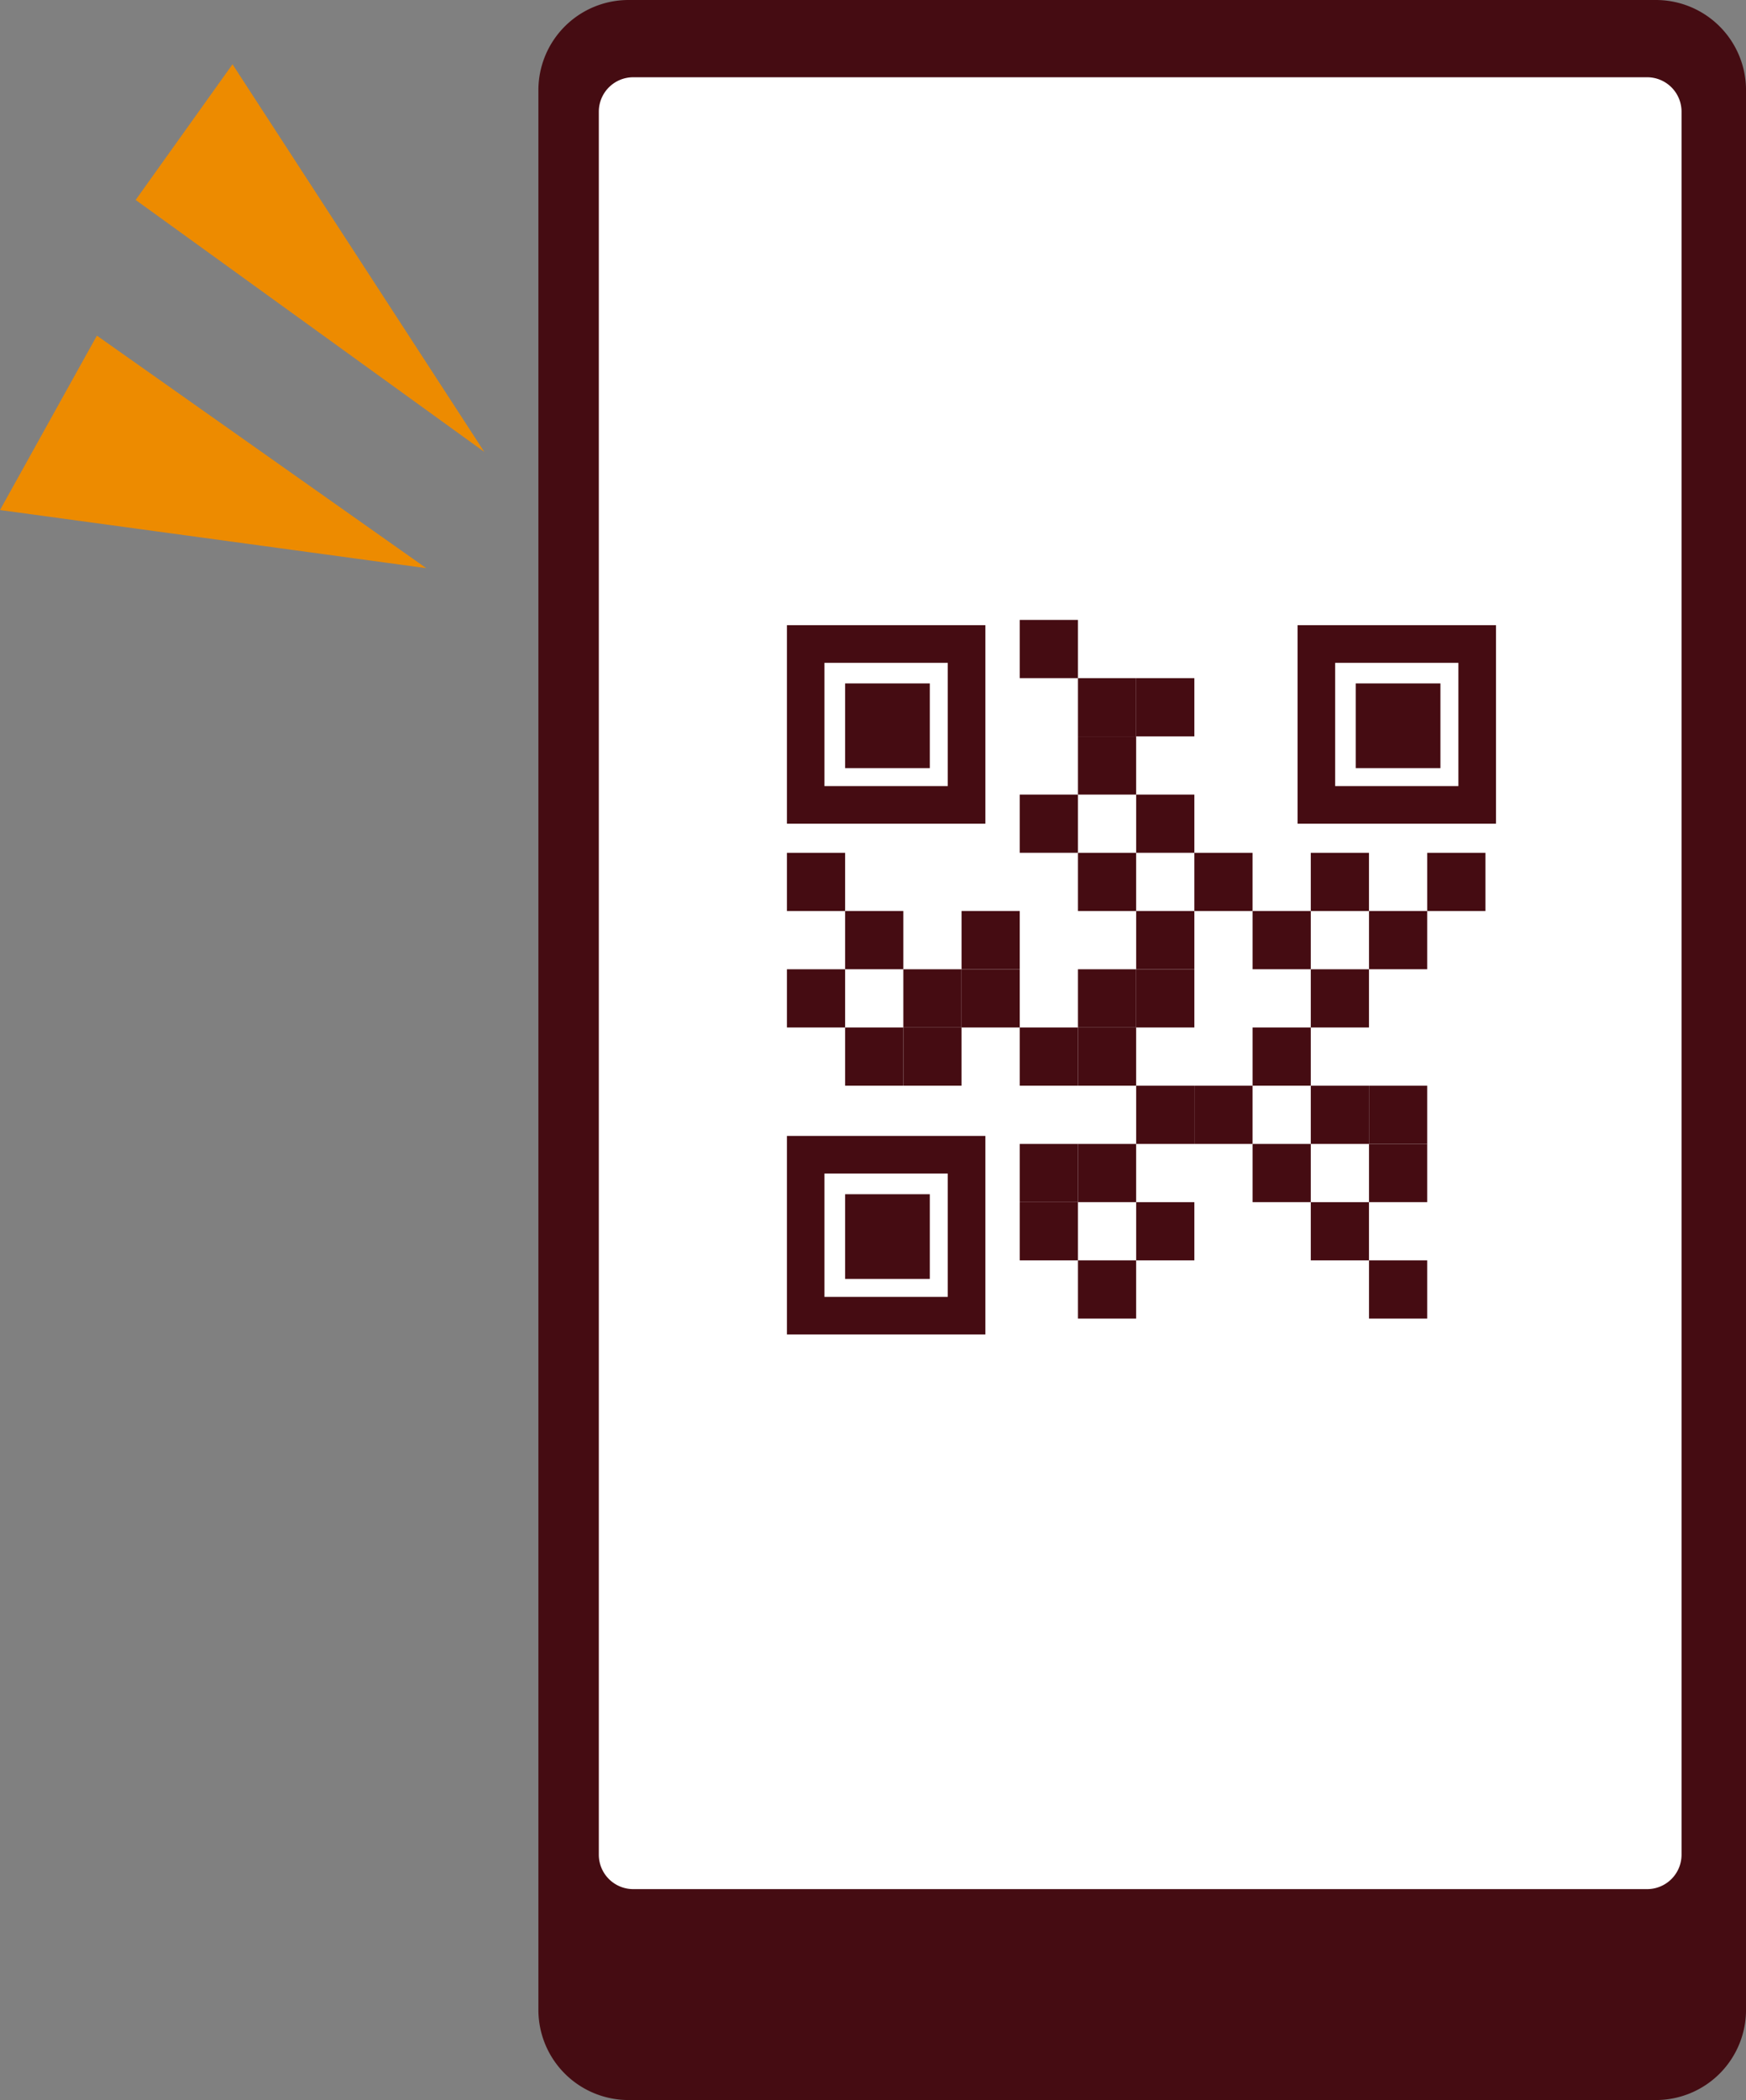 <svg xmlns="http://www.w3.org/2000/svg" width="76.115" height="91.522" viewBox="0 0 76.115 91.522">
  <rect x="0" y="0" width="76.115" height="91.522" fill="#808080" stroke="none"/>
  <g id="ico_sec_02_sp" transform="translate(-275.592 -1355.487)">
    <g id="アートワーク_1" data-name="アートワーク 1" transform="translate(325.385 1401.248)">
      <g id="グループ_11" data-name="グループ 11" transform="translate(-26.322 -45.761)">
        <path id="パス_2774" data-name="パス 2774" d="M3.929,0H48.716a3.929,3.929,0,0,1,3.929,3.929V87.593a3.929,3.929,0,0,1-3.929,3.929H3.929A3.929,3.929,0,0,1,0,87.593V3.929A3.929,3.929,0,0,1,3.929,0Z" fill="#450c12"/>
        <path id="パス_2773" data-name="パス 2773" d="M1.5,0H45.7a1.5,1.5,0,0,1,1.5,1.5V77.463a1.5,1.5,0,0,1-1.5,1.5H1.5a1.5,1.5,0,0,1-1.5-1.5V1.5A1.5,1.5,0,0,1,1.5,0Z" transform="translate(2.634 3.367)" fill="#fff"/>
        <g id="グループ_10" data-name="グループ 10" transform="translate(10.834 27.017)">
          <path id="パス_2817" data-name="パス 2817" d="M0,0H3.691V3.691H0Z" transform="translate(2.538 2.768)" fill="#450c12"/>
          <path id="パス_62" data-name="パス 62" d="M29.676,58.641v5.373H24.3V58.641h5.373M31.315,57H22.664v8.651h8.651V57Z" transform="translate(-22.664 -56.771)" fill="#450c12"/>
          <path id="パス_2816" data-name="パス 2816" d="M0,0H3.691V3.691H0Z" transform="translate(2.538 25.029)" fill="#450c12"/>
          <path id="パス_63" data-name="パス 63" d="M29.676,105.209v5.373H24.3v-5.373h5.373m1.639-1.638H22.664v8.65h8.651v-8.65Z" transform="translate(-22.664 -81.08)" fill="#450c12"/>
          <path id="パス_2815" data-name="パス 2815" d="M0,0H3.691V3.691H0Z" transform="translate(24.798 2.768)" fill="#450c12"/>
          <path id="パス_64" data-name="パス 64" d="M76.245,58.641v5.373H70.872V58.641h5.373M77.883,57h-8.65v8.651h8.65V57Z" transform="translate(-46.972 -56.771)" fill="#450c12"/>
          <path id="パス_2814" data-name="パス 2814" d="M0,0H2.537V2.537H0Z" transform="translate(0 10.15)" fill="#450c12"/>
          <path id="パス_2813" data-name="パス 2813" d="M0,0H2.537V2.537H0Z" transform="translate(2.538 12.687)" fill="#450c12"/>
          <path id="パス_2812" data-name="パス 2812" d="M0,0H2.537V2.537H0Z" transform="translate(0 15.225)" fill="#450c12"/>
          <path id="パス_2811" data-name="パス 2811" d="M0,0H2.537V2.537H0Z" transform="translate(5.075 15.225)" fill="#450c12"/>
          <path id="パス_2810" data-name="パス 2810" d="M0,0H2.537V2.537H0Z" transform="translate(7.613 15.225)" fill="#450c12"/>
          <path id="パス_2809" data-name="パス 2809" d="M0,0H2.537V2.537H0Z" transform="translate(5.075 17.762)" fill="#450c12"/>
          <path id="パス_2808" data-name="パス 2808" d="M0,0H2.537V2.537H0Z" transform="translate(7.613 12.687)" fill="#450c12"/>
          <path id="パス_2807" data-name="パス 2807" d="M0,0H2.537V2.537H0Z" transform="translate(15.225 20.3)" fill="#450c12"/>
          <path id="パス_2806" data-name="パス 2806" d="M0,0H2.537V2.537H0Z" transform="translate(17.762 20.3)" fill="#450c12"/>
          <path id="パス_2805" data-name="パス 2805" d="M0,0H2.537V2.537H0Z" transform="translate(12.687 22.837)" fill="#450c12"/>
          <path id="パス_2804" data-name="パス 2804" d="M0,0H2.537V2.537H0Z" transform="translate(10.15 22.837)" fill="#450c12"/>
          <path id="パス_2803" data-name="パス 2803" d="M0,0H2.537V2.537H0Z" transform="translate(10.15 25.375)" fill="#450c12"/>
          <path id="パス_2802" data-name="パス 2802" d="M0,0H2.537V2.537H0Z" transform="translate(15.225 25.375)" fill="#450c12"/>
          <path id="パス_2801" data-name="パス 2801" d="M0,0H2.537V2.537H0Z" transform="translate(12.687 27.912)" fill="#450c12"/>
          <path id="パス_2800" data-name="パス 2800" d="M0,0H2.537V2.537H0Z" transform="translate(20.3 17.762)" fill="#450c12"/>
          <path id="パス_2799" data-name="パス 2799" d="M0,0H2.537V2.537H0Z" transform="translate(22.837 15.225)" fill="#450c12"/>
          <path id="パス_2798" data-name="パス 2798" d="M0,0H2.537V2.537H0Z" transform="translate(25.375 12.687)" fill="#450c12"/>
          <path id="パス_2797" data-name="パス 2797" d="M0,0H2.537V2.537H0Z" transform="translate(27.912 10.15)" fill="#450c12"/>
          <path id="パス_2796" data-name="パス 2796" d="M0,0H2.537V2.537H0Z" transform="translate(22.837 20.3)" fill="#450c12"/>
          <path id="パス_2795" data-name="パス 2795" d="M0,0H2.537V2.537H0Z" transform="translate(25.375 20.3)" fill="#450c12"/>
          <path id="パス_2794" data-name="パス 2794" d="M0,0H2.537V2.537H0Z" transform="translate(25.375 27.912)" fill="#450c12"/>
          <path id="パス_2793" data-name="パス 2793" d="M0,0H2.537V2.537H0Z" transform="translate(22.837 25.375)" fill="#450c12"/>
          <path id="パス_2792" data-name="パス 2792" d="M0,0H2.537V2.537H0Z" transform="translate(25.375 22.837)" fill="#450c12"/>
          <path id="パス_2791" data-name="パス 2791" d="M0,0H2.537V2.537H0Z" transform="translate(20.3 22.837)" fill="#450c12"/>
          <path id="パス_2790" data-name="パス 2790" d="M0,0H2.537V2.537H0Z" transform="translate(10.15 17.762)" fill="#450c12"/>
          <path id="パス_2789" data-name="パス 2789" d="M0,0H2.537V2.537H0Z" transform="translate(15.225 15.225)" fill="#450c12"/>
          <path id="パス_2788" data-name="パス 2788" d="M0,0H2.537V2.537H0Z" transform="translate(17.762 10.15)" fill="#450c12"/>
          <path id="パス_2787" data-name="パス 2787" d="M0,0H2.537V2.537H0Z" transform="translate(20.3 12.687)" fill="#450c12"/>
          <path id="パス_2786" data-name="パス 2786" d="M0,0H2.537V2.537H0Z" transform="translate(22.837 10.15)" fill="#450c12"/>
          <path id="パス_2785" data-name="パス 2785" d="M0,0H2.537V2.537H0Z" transform="translate(12.687 17.762)" fill="#450c12"/>
          <path id="パス_2784" data-name="パス 2784" d="M0,0H2.537V2.537H0Z" transform="translate(12.687 15.225)" fill="#450c12"/>
          <path id="パス_2783" data-name="パス 2783" d="M0,0H2.537V2.537H0Z" transform="translate(15.225 12.687)" fill="#450c12"/>
          <path id="パス_2782" data-name="パス 2782" d="M0,0H2.537V2.537H0Z" transform="translate(12.687 10.15)" fill="#450c12"/>
          <path id="パス_2781" data-name="パス 2781" d="M0,0H2.537V2.537H0Z" transform="translate(15.225 7.612)" fill="#450c12"/>
          <path id="パス_2780" data-name="パス 2780" d="M0,0H2.537V2.537H0Z" transform="translate(12.687 5.075)" fill="#450c12"/>
          <path id="パス_2779" data-name="パス 2779" d="M0,0H2.537V2.537H0Z" transform="translate(15.225 2.537)" fill="#450c12"/>
          <path id="パス_2778" data-name="パス 2778" d="M0,0H2.537V2.537H0Z" transform="translate(12.687 2.537)" fill="#450c12"/>
          <path id="パス_2777" data-name="パス 2777" d="M0,0H2.537V2.537H0Z" transform="translate(10.15)" fill="#450c12"/>
          <path id="パス_2776" data-name="パス 2776" d="M0,0H2.537V2.537H0Z" transform="translate(10.15 7.612)" fill="#450c12"/>
          <path id="パス_2775" data-name="パス 2775" d="M0,0H2.537V2.537H0Z" transform="translate(2.538 17.762)" fill="#450c12"/>
        </g>
      </g>
    </g>
    <g id="グループ_60" data-name="グループ 60" transform="translate(275.592 1358.288)">
      <path id="パス_157" data-name="パス 157" d="M0,19.427l18.583,2.534L4.224,11.826Z" fill="#ed8b00"/>
      <path id="パス_158" data-name="パス 158" d="M10.136,0,5.913,5.913l15.2,10.981Z" fill="#ed8b00"/>
    </g>
  </g>
</svg>
